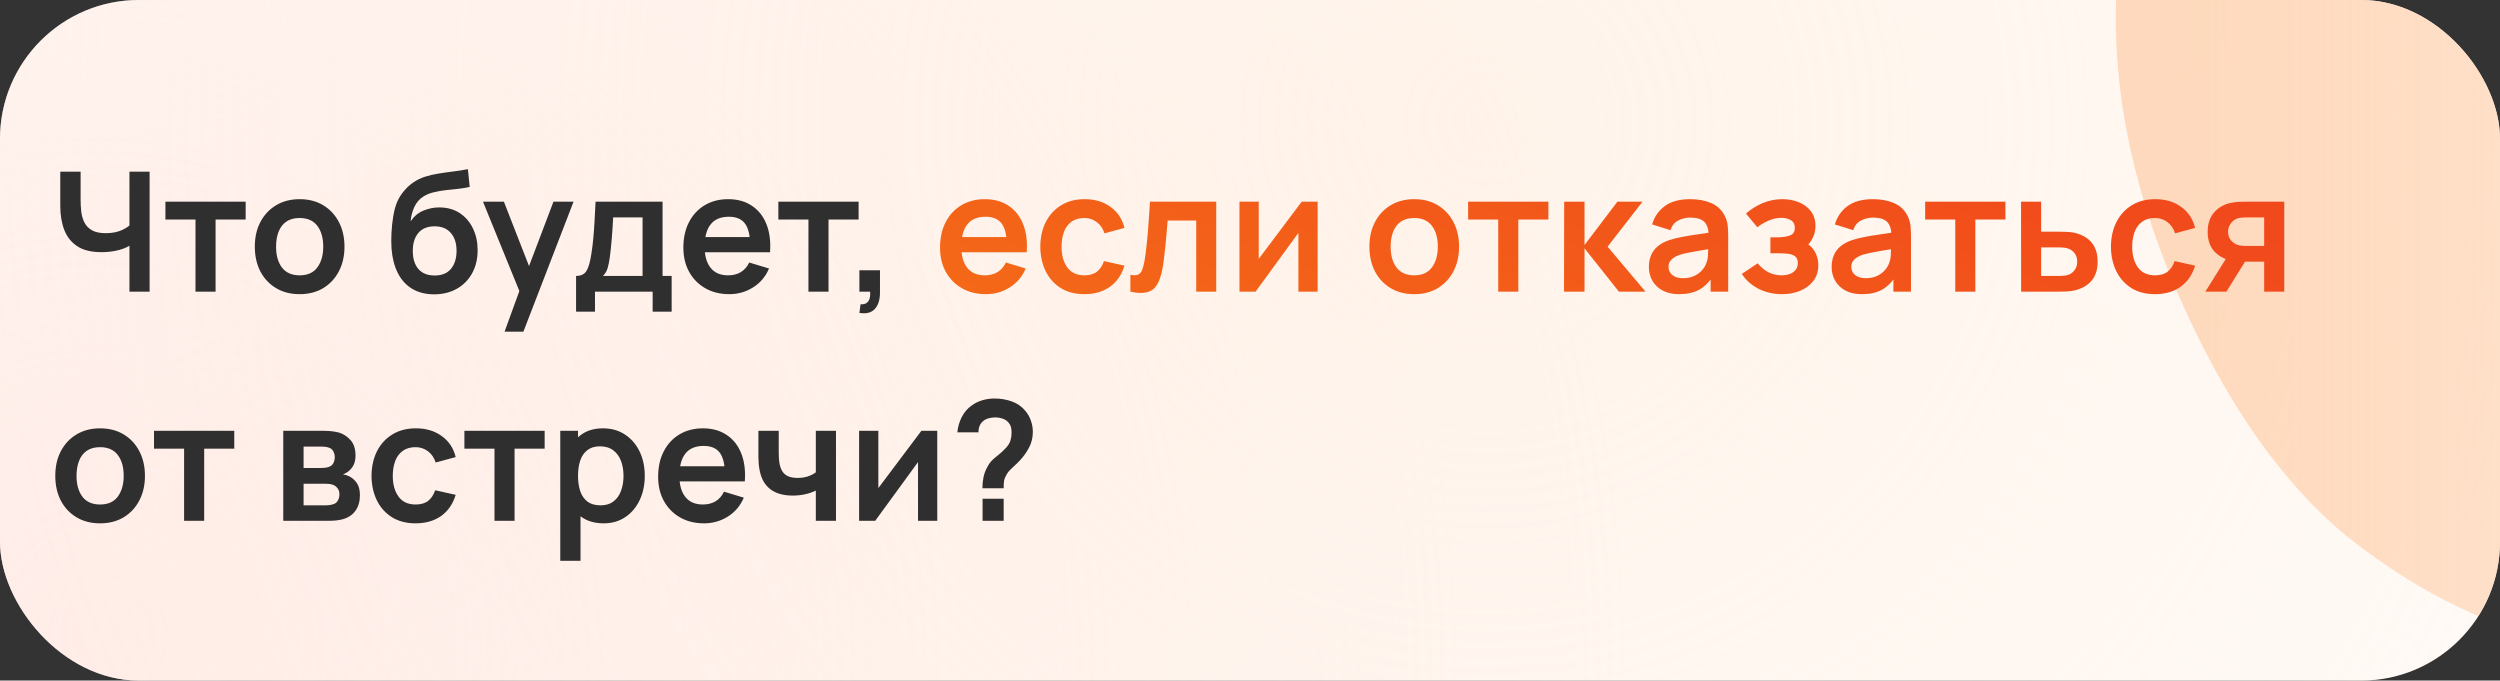 <?xml version="1.0" encoding="UTF-8"?> <svg xmlns="http://www.w3.org/2000/svg" width="360" height="98" viewBox="0 0 360 98" fill="none"><rect x="0" y="0" width="360" height="98" fill="#333333" stroke="none"/><g clip-path="url(#clip0_11172_2589)"><rect width="360" height="98" rx="20" fill="white"></rect><rect width="360" height="98" rx="20" fill="url(#paint0_radial_11172_2589)" fill-opacity="0.5"></rect><rect width="360" height="98" rx="20" fill="url(#paint1_radial_11172_2589)" fill-opacity="0.5"></rect><path d="M533.645 220.953C510.905 231.118 488.575 236.288 466.655 236.462C444.813 236.429 424.632 231.529 406.112 221.761C387.67 211.787 372.212 197.042 359.737 177.526L416.249 141.437C428.453 157.294 443.379 167.034 461.029 170.66C478.679 174.285 496.032 172.286 513.087 164.662C522.61 160.405 531.176 154.772 538.785 147.761C546.395 140.751 551.729 133.038 554.789 124.624C557.991 116.146 557.671 107.61 553.829 99.016C552.421 95.864 550.579 93.078 548.303 90.658C546.106 88.031 543.365 85.905 540.08 84.28C536.796 82.654 532.652 81.585 527.648 81.072C522.786 80.496 516.954 80.61 510.152 81.417L419.854 93.423C413.116 94.372 405.063 95.05 395.695 95.456C386.47 95.799 376.849 94.686 366.833 92.117C356.817 89.547 347.177 84.576 337.912 77.202C328.726 69.622 320.835 58.454 314.24 43.7C304.956 22.93 302.428 3.35 306.656 -15.039C310.885 -33.428 320.164 -49.864 334.494 -64.347C348.824 -78.831 366.539 -90.702 387.637 -99.961C408.943 -109.141 429.478 -113.938 449.245 -114.352C469.011 -114.767 487.518 -110.751 504.765 -102.305C521.947 -94.002 537.348 -81.294 550.967 -64.18L493.091 -25.419C486.335 -34.43 478.364 -41.007 469.179 -45.151C459.994 -49.294 450.338 -51.251 440.209 -51.02C430.223 -50.853 420.547 -48.848 411.18 -45.005C401.956 -41.225 393.934 -36.092 387.113 -29.606C380.37 -23.327 375.625 -16.393 372.878 -8.806C370.273 -1.283 370.603 6.132 373.868 13.437C376.878 20.17 381.404 24.763 387.446 27.218C393.425 29.53 400.117 30.577 407.523 30.36C414.929 30.143 422.286 29.433 429.592 28.229L489.421 19.016C498.34 17.607 508.433 16.533 519.698 15.794C530.9 14.911 542.315 15.652 553.944 18.016C565.651 20.173 576.621 25.066 586.852 32.695C597.225 40.26 605.902 51.85 612.881 67.463C620.309 84.079 623.325 100.175 621.932 115.75C620.616 131.119 615.956 145.49 607.952 158.865C599.883 172.096 589.354 184.02 576.366 194.639C563.52 205.193 549.279 213.965 533.645 220.953Z" fill="url(#paint2_linear_11172_2589)" fill-opacity="0.8"></path><path d="M18.64 42V34.32L19.108 35.064C18.636 35.456 17.996 35.764 17.188 35.988C16.38 36.204 15.52 36.312 14.608 36.312C13.152 36.312 11.992 36.028 11.128 35.46C10.264 34.892 9.64 34.108 9.256 33.108C8.872 32.108 8.68 30.952 8.68 29.64V24.72H11.608V28.752C11.608 29.344 11.64 29.928 11.704 30.504C11.776 31.072 11.928 31.588 12.16 32.052C12.4 32.516 12.764 32.888 13.252 33.168C13.74 33.44 14.4 33.576 15.232 33.576C16.16 33.576 16.952 33.42 17.608 33.108C18.264 32.796 18.728 32.464 19 32.112L18.64 33.564V24.72H21.544V42H18.64ZM28.151 42V31.608H23.819V29.04H35.375V31.608H31.043V42H28.151ZM43.138 42.36C41.842 42.36 40.71 42.068 39.742 41.484C38.774 40.9 38.022 40.096 37.486 39.072C36.958 38.04 36.694 36.856 36.694 35.52C36.694 34.16 36.966 32.968 37.51 31.944C38.054 30.92 38.81 30.12 39.778 29.544C40.746 28.968 41.866 28.68 43.138 28.68C44.442 28.68 45.578 28.972 46.546 29.556C47.514 30.14 48.266 30.948 48.802 31.98C49.338 33.004 49.606 34.184 49.606 35.52C49.606 36.864 49.334 38.052 48.79 39.084C48.254 40.108 47.502 40.912 46.534 41.496C45.566 42.072 44.434 42.36 43.138 42.36ZM43.138 39.648C44.29 39.648 45.146 39.264 45.706 38.496C46.266 37.728 46.546 36.736 46.546 35.52C46.546 34.264 46.262 33.264 45.694 32.52C45.126 31.768 44.274 31.392 43.138 31.392C42.362 31.392 41.722 31.568 41.218 31.92C40.722 32.264 40.354 32.748 40.114 33.372C39.874 33.988 39.754 34.704 39.754 35.52C39.754 36.776 40.038 37.78 40.606 38.532C41.182 39.276 42.026 39.648 43.138 39.648ZM62.443 42.384C61.211 42.368 60.163 42.092 59.299 41.556C58.435 41.02 57.759 40.264 57.271 39.288C56.783 38.312 56.487 37.16 56.383 35.832C56.335 35.152 56.331 34.392 56.371 33.552C56.411 32.712 56.499 31.892 56.635 31.092C56.771 30.292 56.959 29.612 57.199 29.052C57.447 28.492 57.771 27.976 58.171 27.504C58.571 27.024 59.003 26.624 59.467 26.304C59.995 25.936 60.567 25.652 61.183 25.452C61.807 25.252 62.459 25.1 63.139 24.996C63.819 24.884 64.519 24.784 65.239 24.696C65.959 24.608 66.671 24.496 67.375 24.36L67.639 26.916C67.191 27.028 66.671 27.116 66.079 27.18C65.495 27.236 64.887 27.3 64.255 27.372C63.631 27.444 63.035 27.548 62.467 27.684C61.899 27.82 61.407 28.02 60.991 28.284C60.415 28.636 59.975 29.14 59.671 29.796C59.367 30.452 59.187 31.144 59.131 31.872C59.627 31.136 60.243 30.62 60.979 30.324C61.723 30.02 62.475 29.868 63.235 29.868C64.387 29.868 65.375 30.14 66.199 30.684C67.031 31.228 67.667 31.968 68.107 32.904C68.555 33.832 68.779 34.868 68.779 36.012C68.779 37.292 68.511 38.412 67.975 39.372C67.439 40.332 66.695 41.076 65.743 41.604C64.791 42.132 63.691 42.392 62.443 42.384ZM62.587 39.672C63.627 39.672 64.411 39.352 64.939 38.712C65.475 38.064 65.743 37.204 65.743 36.132C65.743 35.036 65.467 34.172 64.915 33.54C64.371 32.908 63.595 32.592 62.587 32.592C61.563 32.592 60.783 32.908 60.247 33.54C59.711 34.172 59.443 35.036 59.443 36.132C59.443 37.252 59.715 38.124 60.259 38.748C60.803 39.364 61.579 39.672 62.587 39.672ZM72.657 47.76L75.153 40.908L75.201 42.924L69.549 29.04H72.561L76.569 39.312H75.801L79.701 29.04H82.593L75.369 47.76H72.657ZM82.954 44.88V39.732C83.658 39.732 84.158 39.492 84.454 39.012C84.75 38.532 84.986 37.7 85.162 36.516C85.274 35.812 85.366 35.068 85.438 34.284C85.51 33.5 85.57 32.672 85.618 31.8C85.674 30.928 85.722 30.008 85.762 29.04H95.41V39.732H96.718V44.88H93.982V42H85.678V44.88H82.954ZM86.83 39.732H92.53V31.308H88.294C88.27 31.788 88.242 32.28 88.21 32.784C88.178 33.28 88.142 33.776 88.102 34.272C88.062 34.768 88.018 35.244 87.97 35.7C87.93 36.148 87.882 36.564 87.826 36.948C87.738 37.62 87.63 38.172 87.502 38.604C87.374 39.036 87.15 39.412 86.83 39.732ZM105.017 42.36C103.705 42.36 102.553 42.076 101.561 41.508C100.569 40.94 99.793 40.152 99.233 39.144C98.681 38.136 98.405 36.976 98.405 35.664C98.405 34.248 98.677 33.02 99.221 31.98C99.765 30.932 100.521 30.12 101.489 29.544C102.457 28.968 103.577 28.68 104.849 28.68C106.193 28.68 107.333 28.996 108.269 29.628C109.213 30.252 109.913 31.136 110.369 32.28C110.825 33.424 110.997 34.772 110.885 36.324H108.017V35.268C108.009 33.86 107.761 32.832 107.273 32.184C106.785 31.536 106.017 31.212 104.969 31.212C103.785 31.212 102.905 31.58 102.329 32.316C101.753 33.044 101.465 34.112 101.465 35.52C101.465 36.832 101.753 37.848 102.329 38.568C102.905 39.288 103.745 39.648 104.849 39.648C105.561 39.648 106.173 39.492 106.685 39.18C107.205 38.86 107.605 38.4 107.885 37.8L110.741 38.664C110.245 39.832 109.477 40.74 108.437 41.388C107.405 42.036 106.265 42.36 105.017 42.36ZM100.553 36.324V34.14H109.469V36.324H100.553ZM116.416 42V31.608H112.084V29.04H123.64V31.608H119.308V42H116.416ZM123.753 45.06L123.921 43.812C124.289 43.844 124.581 43.78 124.797 43.62C125.013 43.468 125.157 43.248 125.229 42.96C125.309 42.68 125.329 42.36 125.289 42H123.753V38.916H126.717V42.12C126.717 43.168 126.469 43.96 125.973 44.496C125.477 45.032 124.737 45.22 123.753 45.06ZM14.404 75.36C13.108 75.36 11.976 75.068 11.008 74.484C10.04 73.9 9.288 73.096 8.752 72.072C8.224 71.04 7.96 69.856 7.96 68.52C7.96 67.16 8.232 65.968 8.776 64.944C9.32 63.92 10.076 63.12 11.044 62.544C12.012 61.968 13.132 61.68 14.404 61.68C15.708 61.68 16.844 61.972 17.812 62.556C18.78 63.14 19.532 63.948 20.068 64.98C20.604 66.004 20.872 67.184 20.872 68.52C20.872 69.864 20.6 71.052 20.056 72.084C19.52 73.108 18.768 73.912 17.8 74.496C16.832 75.072 15.7 75.36 14.404 75.36ZM14.404 72.648C15.556 72.648 16.412 72.264 16.972 71.496C17.532 70.728 17.812 69.736 17.812 68.52C17.812 67.264 17.528 66.264 16.96 65.52C16.392 64.768 15.54 64.392 14.404 64.392C13.628 64.392 12.988 64.568 12.484 64.92C11.988 65.264 11.62 65.748 11.38 66.372C11.14 66.988 11.02 67.704 11.02 68.52C11.02 69.776 11.304 70.78 11.872 71.532C12.448 72.276 13.292 72.648 14.404 72.648ZM26.51 75V64.608H22.178V62.04H33.734V64.608H29.402V75H26.51ZM40.789 75V62.04H46.681C47.105 62.04 47.501 62.064 47.869 62.112C48.237 62.16 48.553 62.22 48.817 62.292C49.441 62.476 49.993 62.836 50.473 63.372C50.953 63.9 51.193 64.632 51.193 65.568C51.193 66.12 51.105 66.576 50.929 66.936C50.753 67.288 50.521 67.584 50.233 67.824C50.097 67.936 49.957 68.032 49.813 68.112C49.669 68.192 49.525 68.256 49.381 68.304C49.693 68.352 49.989 68.444 50.269 68.58C50.709 68.796 51.077 69.116 51.373 69.54C51.677 69.964 51.829 70.56 51.829 71.328C51.829 72.2 51.617 72.936 51.193 73.536C50.777 74.128 50.165 74.54 49.357 74.772C49.061 74.852 48.721 74.912 48.337 74.952C47.953 74.984 47.561 75 47.161 75H40.789ZM43.717 72.768H46.957C47.125 72.768 47.309 72.752 47.509 72.72C47.709 72.688 47.889 72.644 48.049 72.588C48.337 72.484 48.545 72.3 48.673 72.036C48.809 71.772 48.877 71.496 48.877 71.208C48.877 70.816 48.777 70.504 48.577 70.272C48.385 70.032 48.153 69.872 47.881 69.792C47.721 69.728 47.545 69.692 47.353 69.684C47.169 69.668 47.017 69.66 46.897 69.66H43.717V72.768ZM43.717 67.392H46.117C46.365 67.392 46.605 67.38 46.837 67.356C47.077 67.324 47.277 67.272 47.437 67.2C47.701 67.096 47.893 66.92 48.013 66.672C48.141 66.424 48.205 66.148 48.205 65.844C48.205 65.524 48.133 65.236 47.989 64.98C47.853 64.716 47.633 64.54 47.329 64.452C47.129 64.372 46.885 64.328 46.597 64.32C46.317 64.312 46.137 64.308 46.057 64.308H43.717V67.392ZM59.847 75.36C58.511 75.36 57.371 75.064 56.427 74.472C55.483 73.872 54.759 73.056 54.255 72.024C53.759 70.992 53.507 69.824 53.499 68.52C53.507 67.192 53.767 66.016 54.279 64.992C54.799 63.96 55.535 63.152 56.487 62.568C57.439 61.976 58.571 61.68 59.883 61.68C61.355 61.68 62.599 62.052 63.615 62.796C64.639 63.532 65.307 64.54 65.619 65.82L62.739 66.6C62.515 65.904 62.143 65.364 61.623 64.98C61.103 64.588 60.511 64.392 59.847 64.392C59.095 64.392 58.475 64.572 57.987 64.932C57.499 65.284 57.139 65.772 56.907 66.396C56.675 67.02 56.559 67.728 56.559 68.52C56.559 69.752 56.835 70.748 57.387 71.508C57.939 72.268 58.759 72.648 59.847 72.648C60.615 72.648 61.219 72.472 61.659 72.12C62.107 71.768 62.443 71.26 62.667 70.596L65.619 71.256C65.219 72.576 64.519 73.592 63.519 74.304C62.519 75.008 61.295 75.36 59.847 75.36ZM71.205 75V64.608H66.873V62.04H78.429V64.608H74.097V75H71.205ZM86.931 75.36C85.667 75.36 84.607 75.06 83.751 74.46C82.895 73.86 82.251 73.044 81.819 72.012C81.387 70.972 81.171 69.808 81.171 68.52C81.171 67.216 81.387 66.048 81.819 65.016C82.251 63.984 82.883 63.172 83.715 62.58C84.555 61.98 85.591 61.68 86.823 61.68C88.047 61.68 89.107 61.98 90.003 62.58C90.907 63.172 91.607 63.984 92.103 65.016C92.599 66.04 92.847 67.208 92.847 68.52C92.847 69.816 92.603 70.98 92.115 72.012C91.627 73.044 90.939 73.86 90.051 74.46C89.163 75.06 88.123 75.36 86.931 75.36ZM80.679 80.76V62.04H83.235V71.136H83.595V80.76H80.679ZM86.487 72.768C87.239 72.768 87.859 72.58 88.347 72.204C88.835 71.828 89.195 71.32 89.427 70.68C89.667 70.032 89.787 69.312 89.787 68.52C89.787 67.736 89.667 67.024 89.427 66.384C89.187 65.736 88.815 65.224 88.311 64.848C87.807 64.464 87.167 64.272 86.391 64.272C85.655 64.272 85.055 64.452 84.591 64.812C84.127 65.164 83.783 65.66 83.559 66.3C83.343 66.932 83.235 67.672 83.235 68.52C83.235 69.36 83.343 70.1 83.559 70.74C83.783 71.38 84.131 71.88 84.603 72.24C85.083 72.592 85.711 72.768 86.487 72.768ZM101.385 75.36C100.073 75.36 98.921 75.076 97.928 74.508C96.936 73.94 96.16 73.152 95.6 72.144C95.049 71.136 94.772 69.976 94.772 68.664C94.772 67.248 95.044 66.02 95.588 64.98C96.132 63.932 96.888 63.12 97.856 62.544C98.825 61.968 99.945 61.68 101.217 61.68C102.561 61.68 103.701 61.996 104.637 62.628C105.581 63.252 106.281 64.136 106.737 65.28C107.193 66.424 107.365 67.772 107.253 69.324H104.385V68.268C104.377 66.86 104.129 65.832 103.641 65.184C103.153 64.536 102.385 64.212 101.337 64.212C100.153 64.212 99.272 64.58 98.697 65.316C98.121 66.044 97.832 67.112 97.832 68.52C97.832 69.832 98.121 70.848 98.697 71.568C99.272 72.288 100.113 72.648 101.217 72.648C101.929 72.648 102.541 72.492 103.053 72.18C103.573 71.86 103.973 71.4 104.253 70.8L107.109 71.664C106.613 72.832 105.845 73.74 104.805 74.388C103.773 75.036 102.633 75.36 101.385 75.36ZM96.921 69.324V67.14H105.837V69.324H96.921ZM117.478 75V70.644C117.03 70.868 116.518 71.044 115.942 71.172C115.374 71.3 114.778 71.364 114.154 71.364C112.818 71.364 111.75 71.064 110.95 70.464C110.158 69.864 109.646 68.992 109.414 67.848C109.342 67.52 109.29 67.18 109.258 66.828C109.234 66.468 109.218 66.144 109.21 65.856C109.21 65.56 109.21 65.336 109.21 65.184V62.04H112.138V65.184C112.138 65.36 112.146 65.62 112.162 65.964C112.178 66.3 112.222 66.636 112.294 66.972C112.446 67.612 112.722 68.08 113.122 68.376C113.522 68.672 114.094 68.82 114.838 68.82C115.414 68.82 115.922 68.744 116.362 68.592C116.802 68.44 117.174 68.248 117.478 68.016V62.04H120.382V75H117.478ZM134.967 62.04V75H132.195V66.54L126.027 75H123.711V62.04H126.483V70.284L132.675 62.04H134.967ZM141.468 70.308C141.468 69.756 141.52 69.224 141.624 68.712C141.736 68.192 141.916 67.712 142.164 67.272C142.38 66.848 142.62 66.512 142.884 66.264C143.148 66.008 143.444 65.756 143.772 65.508C144.1 65.252 144.464 64.912 144.864 64.488C145.192 64.128 145.408 63.772 145.512 63.42C145.616 63.06 145.668 62.676 145.668 62.268C145.668 62.004 145.64 61.756 145.584 61.524C145.528 61.292 145.428 61.092 145.284 60.924C145.06 60.628 144.772 60.42 144.42 60.3C144.068 60.172 143.692 60.108 143.292 60.108C142.964 60.108 142.648 60.152 142.344 60.24C142.048 60.32 141.796 60.448 141.588 60.624C141.348 60.816 141.172 61.052 141.06 61.332C140.948 61.612 140.896 61.92 140.904 62.256H137.856C137.936 61.456 138.152 60.716 138.504 60.036C138.864 59.348 139.336 58.8 139.92 58.392C140.376 58.056 140.888 57.804 141.456 57.636C142.032 57.468 142.608 57.384 143.184 57.384C144.064 57.384 144.892 57.52 145.668 57.792C146.452 58.064 147.104 58.512 147.624 59.136C147.984 59.544 148.256 60.016 148.44 60.552C148.632 61.088 148.728 61.632 148.728 62.184C148.728 63.008 148.548 63.76 148.188 64.44C147.836 65.12 147.388 65.748 146.844 66.324C146.588 66.596 146.344 66.836 146.112 67.044C145.88 67.252 145.664 67.456 145.464 67.656C145.272 67.848 145.112 68.052 144.984 68.268C144.76 68.644 144.628 68.964 144.588 69.228C144.548 69.484 144.528 69.844 144.528 70.308H141.468ZM141.492 75V71.82H144.528V75H141.492Z" fill="#2F2F2F"></path><path d="M141.978 42.36C140.666 42.36 139.514 42.076 138.522 41.508C137.53 40.94 136.754 40.152 136.194 39.144C135.642 38.136 135.366 36.976 135.366 35.664C135.366 34.248 135.638 33.02 136.182 31.98C136.726 30.932 137.482 30.12 138.45 29.544C139.418 28.968 140.538 28.68 141.81 28.68C143.154 28.68 144.294 28.996 145.23 29.628C146.174 30.252 146.874 31.136 147.33 32.28C147.786 33.424 147.958 34.772 147.846 36.324H144.978V35.268C144.97 33.86 144.722 32.832 144.234 32.184C143.746 31.536 142.978 31.212 141.93 31.212C140.746 31.212 139.866 31.58 139.29 32.316C138.714 33.044 138.426 34.112 138.426 35.52C138.426 36.832 138.714 37.848 139.29 38.568C139.866 39.288 140.706 39.648 141.81 39.648C142.522 39.648 143.134 39.492 143.646 39.18C144.166 38.86 144.566 38.4 144.846 37.8L147.702 38.664C147.206 39.832 146.438 40.74 145.398 41.388C144.366 42.036 143.226 42.36 141.978 42.36ZM137.514 36.324V34.14H146.43V36.324H137.514ZM156.152 42.36C154.816 42.36 153.676 42.064 152.732 41.472C151.788 40.872 151.064 40.056 150.56 39.024C150.064 37.992 149.812 36.824 149.804 35.52C149.812 34.192 150.072 33.016 150.584 31.992C151.104 30.96 151.84 30.152 152.792 29.568C153.744 28.976 154.876 28.68 156.188 28.68C157.66 28.68 158.904 29.052 159.92 29.796C160.944 30.532 161.612 31.54 161.924 32.82L159.044 33.6C158.82 32.904 158.448 32.364 157.928 31.98C157.408 31.588 156.816 31.392 156.152 31.392C155.4 31.392 154.78 31.572 154.292 31.932C153.804 32.284 153.444 32.772 153.212 33.396C152.98 34.02 152.864 34.728 152.864 35.52C152.864 36.752 153.14 37.748 153.692 38.508C154.244 39.268 155.064 39.648 156.152 39.648C156.92 39.648 157.524 39.472 157.964 39.12C158.412 38.768 158.748 38.26 158.972 37.596L161.924 38.256C161.524 39.576 160.824 40.592 159.824 41.304C158.824 42.008 157.6 42.36 156.152 42.36ZM162.777 42V39.576C163.249 39.664 163.613 39.656 163.869 39.552C164.125 39.44 164.317 39.232 164.445 38.928C164.573 38.624 164.685 38.22 164.781 37.716C164.909 37.004 165.021 36.184 165.117 35.256C165.221 34.328 165.309 33.336 165.381 32.28C165.461 31.224 165.533 30.144 165.597 29.04H175.137V42H172.257V31.752H168.141C168.101 32.272 168.053 32.856 167.997 33.504C167.941 34.144 167.881 34.792 167.817 35.448C167.753 36.104 167.681 36.728 167.601 37.32C167.529 37.904 167.453 38.404 167.373 38.82C167.189 39.756 166.925 40.496 166.581 41.04C166.245 41.584 165.773 41.932 165.165 42.084C164.557 42.244 163.761 42.216 162.777 42ZM189.74 29.04V42H186.968V33.54L180.8 42H178.484V29.04H181.256V37.284L187.448 29.04H189.74ZM203.638 42.36C202.342 42.36 201.21 42.068 200.242 41.484C199.274 40.9 198.522 40.096 197.986 39.072C197.458 38.04 197.194 36.856 197.194 35.52C197.194 34.16 197.466 32.968 198.01 31.944C198.554 30.92 199.31 30.12 200.278 29.544C201.246 28.968 202.366 28.68 203.638 28.68C204.942 28.68 206.078 28.972 207.046 29.556C208.014 30.14 208.766 30.948 209.302 31.98C209.838 33.004 210.106 34.184 210.106 35.52C210.106 36.864 209.834 38.052 209.29 39.084C208.754 40.108 208.002 40.912 207.034 41.496C206.066 42.072 204.934 42.36 203.638 42.36ZM203.638 39.648C204.79 39.648 205.646 39.264 206.206 38.496C206.766 37.728 207.046 36.736 207.046 35.52C207.046 34.264 206.762 33.264 206.194 32.52C205.626 31.768 204.774 31.392 203.638 31.392C202.862 31.392 202.222 31.568 201.718 31.92C201.222 32.264 200.854 32.748 200.614 33.372C200.374 33.988 200.254 34.704 200.254 35.52C200.254 36.776 200.538 37.78 201.106 38.532C201.682 39.276 202.526 39.648 203.638 39.648ZM215.745 42V31.608H211.413V29.04H222.969V31.608H218.637V42H215.745ZM225.219 42L225.243 29.04H228.171V35.28L232.911 29.04H236.523L231.495 35.52L236.955 42H233.127L228.171 35.76V42H225.219ZM241.781 42.36C240.845 42.36 240.053 42.184 239.405 41.832C238.757 41.472 238.265 40.996 237.929 40.404C237.601 39.812 237.437 39.16 237.437 38.448C237.437 37.824 237.541 37.264 237.749 36.768C237.957 36.264 238.277 35.832 238.709 35.472C239.141 35.104 239.701 34.804 240.389 34.572C240.909 34.404 241.517 34.252 242.213 34.116C242.917 33.98 243.677 33.856 244.493 33.744C245.317 33.624 246.177 33.496 247.073 33.36L246.041 33.948C246.049 33.052 245.849 32.392 245.441 31.968C245.033 31.544 244.345 31.332 243.377 31.332C242.793 31.332 242.229 31.468 241.685 31.74C241.141 32.012 240.761 32.48 240.545 33.144L237.905 32.316C238.225 31.22 238.833 30.34 239.729 29.676C240.633 29.012 241.849 28.68 243.377 28.68C244.529 28.68 245.541 28.868 246.413 29.244C247.293 29.62 247.945 30.236 248.369 31.092C248.601 31.548 248.741 32.016 248.789 32.496C248.837 32.968 248.861 33.484 248.861 34.044V42H246.329V39.192L246.749 39.648C246.165 40.584 245.481 41.272 244.697 41.712C243.921 42.144 242.949 42.36 241.781 42.36ZM242.357 40.056C243.013 40.056 243.573 39.94 244.037 39.708C244.501 39.476 244.869 39.192 245.141 38.856C245.421 38.52 245.609 38.204 245.705 37.908C245.857 37.54 245.941 37.12 245.957 36.648C245.981 36.168 245.993 35.78 245.993 35.484L246.881 35.748C246.009 35.884 245.261 36.004 244.637 36.108C244.013 36.212 243.477 36.312 243.029 36.408C242.581 36.496 242.185 36.596 241.841 36.708C241.505 36.828 241.221 36.968 240.989 37.128C240.757 37.288 240.577 37.472 240.449 37.68C240.329 37.888 240.269 38.132 240.269 38.412C240.269 38.732 240.349 39.016 240.509 39.264C240.669 39.504 240.901 39.696 241.205 39.84C241.517 39.984 241.901 40.056 242.357 40.056ZM256.593 42.36C255.361 42.36 254.237 42.1 253.221 41.58C252.205 41.06 251.405 40.348 250.821 39.444L253.101 37.92C253.565 38.472 254.081 38.9 254.649 39.204C255.217 39.5 255.849 39.648 256.545 39.648C257.273 39.648 257.845 39.488 258.261 39.168C258.677 38.848 258.885 38.42 258.885 37.884C258.885 37.412 258.745 37.08 258.465 36.888C258.185 36.688 257.817 36.568 257.361 36.528C256.905 36.488 256.417 36.468 255.897 36.468H254.937V34.176H255.885C256.613 34.176 257.221 34.092 257.709 33.924C258.205 33.756 258.453 33.384 258.453 32.808C258.453 32.288 258.261 31.92 257.877 31.704C257.493 31.48 257.045 31.368 256.533 31.368C255.909 31.368 255.293 31.5 254.685 31.764C254.077 32.028 253.533 32.348 253.053 32.724L251.421 30.756C252.141 30.116 252.945 29.612 253.833 29.244C254.721 28.868 255.669 28.68 256.677 28.68C257.509 28.68 258.285 28.824 259.005 29.112C259.733 29.4 260.317 29.832 260.757 30.408C261.205 30.984 261.429 31.696 261.429 32.544C261.429 33.152 261.297 33.724 261.033 34.26C260.777 34.796 260.365 35.304 259.797 35.784L259.761 34.848C260.201 35.032 260.573 35.288 260.877 35.616C261.189 35.944 261.425 36.328 261.585 36.768C261.753 37.208 261.837 37.676 261.837 38.172C261.837 39.076 261.597 39.84 261.117 40.464C260.637 41.088 259.997 41.56 259.197 41.88C258.405 42.2 257.537 42.36 256.593 42.36ZM268.101 42.36C267.165 42.36 266.373 42.184 265.725 41.832C265.077 41.472 264.585 40.996 264.249 40.404C263.921 39.812 263.757 39.16 263.757 38.448C263.757 37.824 263.861 37.264 264.069 36.768C264.277 36.264 264.597 35.832 265.029 35.472C265.461 35.104 266.021 34.804 266.709 34.572C267.229 34.404 267.837 34.252 268.533 34.116C269.237 33.98 269.997 33.856 270.813 33.744C271.637 33.624 272.497 33.496 273.393 33.36L272.361 33.948C272.369 33.052 272.169 32.392 271.761 31.968C271.353 31.544 270.665 31.332 269.697 31.332C269.113 31.332 268.549 31.468 268.005 31.74C267.461 32.012 267.081 32.48 266.865 33.144L264.225 32.316C264.545 31.22 265.153 30.34 266.049 29.676C266.953 29.012 268.169 28.68 269.697 28.68C270.849 28.68 271.861 28.868 272.733 29.244C273.613 29.62 274.265 30.236 274.689 31.092C274.921 31.548 275.061 32.016 275.109 32.496C275.157 32.968 275.181 33.484 275.181 34.044V42H272.649V39.192L273.069 39.648C272.485 40.584 271.801 41.272 271.017 41.712C270.241 42.144 269.269 42.36 268.101 42.36ZM268.677 40.056C269.333 40.056 269.893 39.94 270.357 39.708C270.821 39.476 271.189 39.192 271.461 38.856C271.741 38.52 271.929 38.204 272.025 37.908C272.177 37.54 272.261 37.12 272.277 36.648C272.301 36.168 272.313 35.78 272.313 35.484L273.201 35.748C272.329 35.884 271.581 36.004 270.957 36.108C270.333 36.212 269.797 36.312 269.349 36.408C268.901 36.496 268.505 36.596 268.161 36.708C267.825 36.828 267.541 36.968 267.309 37.128C267.077 37.288 266.897 37.472 266.769 37.68C266.649 37.888 266.589 38.132 266.589 38.412C266.589 38.732 266.669 39.016 266.829 39.264C266.989 39.504 267.221 39.696 267.525 39.84C267.837 39.984 268.221 40.056 268.677 40.056ZM281.557 42V31.608H277.225V29.04H288.781V31.608H284.449V42H281.557ZM291.043 42L291.031 29.04H293.923V33.36H296.251C296.611 33.36 297.015 33.368 297.463 33.384C297.919 33.4 298.299 33.436 298.603 33.492C299.331 33.652 299.951 33.908 300.463 34.26C300.983 34.612 301.379 35.072 301.651 35.64C301.923 36.208 302.059 36.892 302.059 37.692C302.059 38.836 301.763 39.752 301.171 40.44C300.587 41.12 299.763 41.584 298.699 41.832C298.379 41.904 297.987 41.952 297.523 41.976C297.067 41.992 296.655 42 296.287 42H291.043ZM293.923 39.732H296.539C296.715 39.732 296.911 39.724 297.127 39.708C297.343 39.692 297.551 39.656 297.751 39.6C298.111 39.504 298.427 39.288 298.699 38.952C298.979 38.608 299.119 38.188 299.119 37.692C299.119 37.172 298.979 36.744 298.699 36.408C298.419 36.072 298.075 35.852 297.667 35.748C297.483 35.7 297.291 35.668 297.091 35.652C296.891 35.636 296.707 35.628 296.539 35.628H293.923V39.732ZM310.324 42.36C308.988 42.36 307.848 42.064 306.904 41.472C305.96 40.872 305.236 40.056 304.732 39.024C304.236 37.992 303.984 36.824 303.976 35.52C303.984 34.192 304.244 33.016 304.756 31.992C305.276 30.96 306.012 30.152 306.964 29.568C307.916 28.976 309.048 28.68 310.36 28.68C311.832 28.68 313.076 29.052 314.092 29.796C315.116 30.532 315.784 31.54 316.096 32.82L313.216 33.6C312.992 32.904 312.62 32.364 312.1 31.98C311.58 31.588 310.988 31.392 310.324 31.392C309.572 31.392 308.952 31.572 308.464 31.932C307.976 32.284 307.616 32.772 307.384 33.396C307.152 34.02 307.036 34.728 307.036 35.52C307.036 36.752 307.312 37.748 307.864 38.508C308.416 39.268 309.236 39.648 310.324 39.648C311.092 39.648 311.696 39.472 312.136 39.12C312.584 38.768 312.92 38.26 313.144 37.596L316.096 38.256C315.696 39.576 314.996 40.592 313.996 41.304C312.996 42.008 311.772 42.36 310.324 42.36ZM326.041 42V37.68H323.725C323.429 37.68 323.057 37.672 322.609 37.656C322.169 37.64 321.757 37.6 321.373 37.536C320.373 37.352 319.545 36.916 318.889 36.228C318.233 35.532 317.905 34.588 317.905 33.396C317.905 32.228 318.217 31.288 318.841 30.576C319.465 29.864 320.277 29.408 321.277 29.208C321.693 29.12 322.121 29.072 322.561 29.064C323.009 29.048 323.381 29.04 323.677 29.04H328.933V42H326.041ZM317.569 42L320.665 37.044H323.677L320.605 42H317.569ZM323.425 35.412H326.041V31.308H323.425C323.273 31.308 323.089 31.316 322.873 31.332C322.657 31.348 322.441 31.384 322.225 31.44C321.993 31.512 321.773 31.636 321.565 31.812C321.357 31.988 321.185 32.208 321.049 32.472C320.913 32.736 320.845 33.036 320.845 33.372C320.845 33.876 320.989 34.296 321.277 34.632C321.573 34.96 321.917 35.18 322.309 35.292C322.501 35.34 322.697 35.372 322.897 35.388C323.105 35.404 323.281 35.412 323.425 35.412Z" fill="url(#paint3_linear_11172_2589)"></path></g><defs><radialGradient id="paint0_radial_11172_2589" cx="0" cy="0" r="1" gradientUnits="userSpaceOnUse" gradientTransform="translate(17.28 91.172) rotate(-33.304) scale(216.518 222.354)"><stop stop-color="#FFDBD5"></stop><stop offset="1" stop-color="#FFDBD5" stop-opacity="0"></stop></radialGradient><radialGradient id="paint1_radial_11172_2589" cx="0" cy="0" r="1" gradientUnits="userSpaceOnUse" gradientTransform="translate(214.08 17.27) rotate(10.759) scale(301.215 300.437)"><stop stop-color="#FFE8D5"></stop><stop offset="1" stop-color="#FFE8D5" stop-opacity="0"></stop></radialGradient><linearGradient id="paint2_linear_11172_2589" x1="316.5" y1="52.5" x2="561" y2="52.5" gradientUnits="userSpaceOnUse"><stop stop-color="#FED2B0"></stop><stop offset="1" stop-color="#FED2B0" stop-opacity="0"></stop></linearGradient><linearGradient id="paint3_linear_11172_2589" x1="7" y1="29.2" x2="62.387" y2="-106.91" gradientUnits="userSpaceOnUse"><stop stop-color="#F57715"></stop><stop offset="1" stop-color="#F03D1E"></stop></linearGradient><clipPath id="clip0_11172_2589"><rect width="360" height="98" rx="20" fill="white"></rect></clipPath></defs></svg> 
